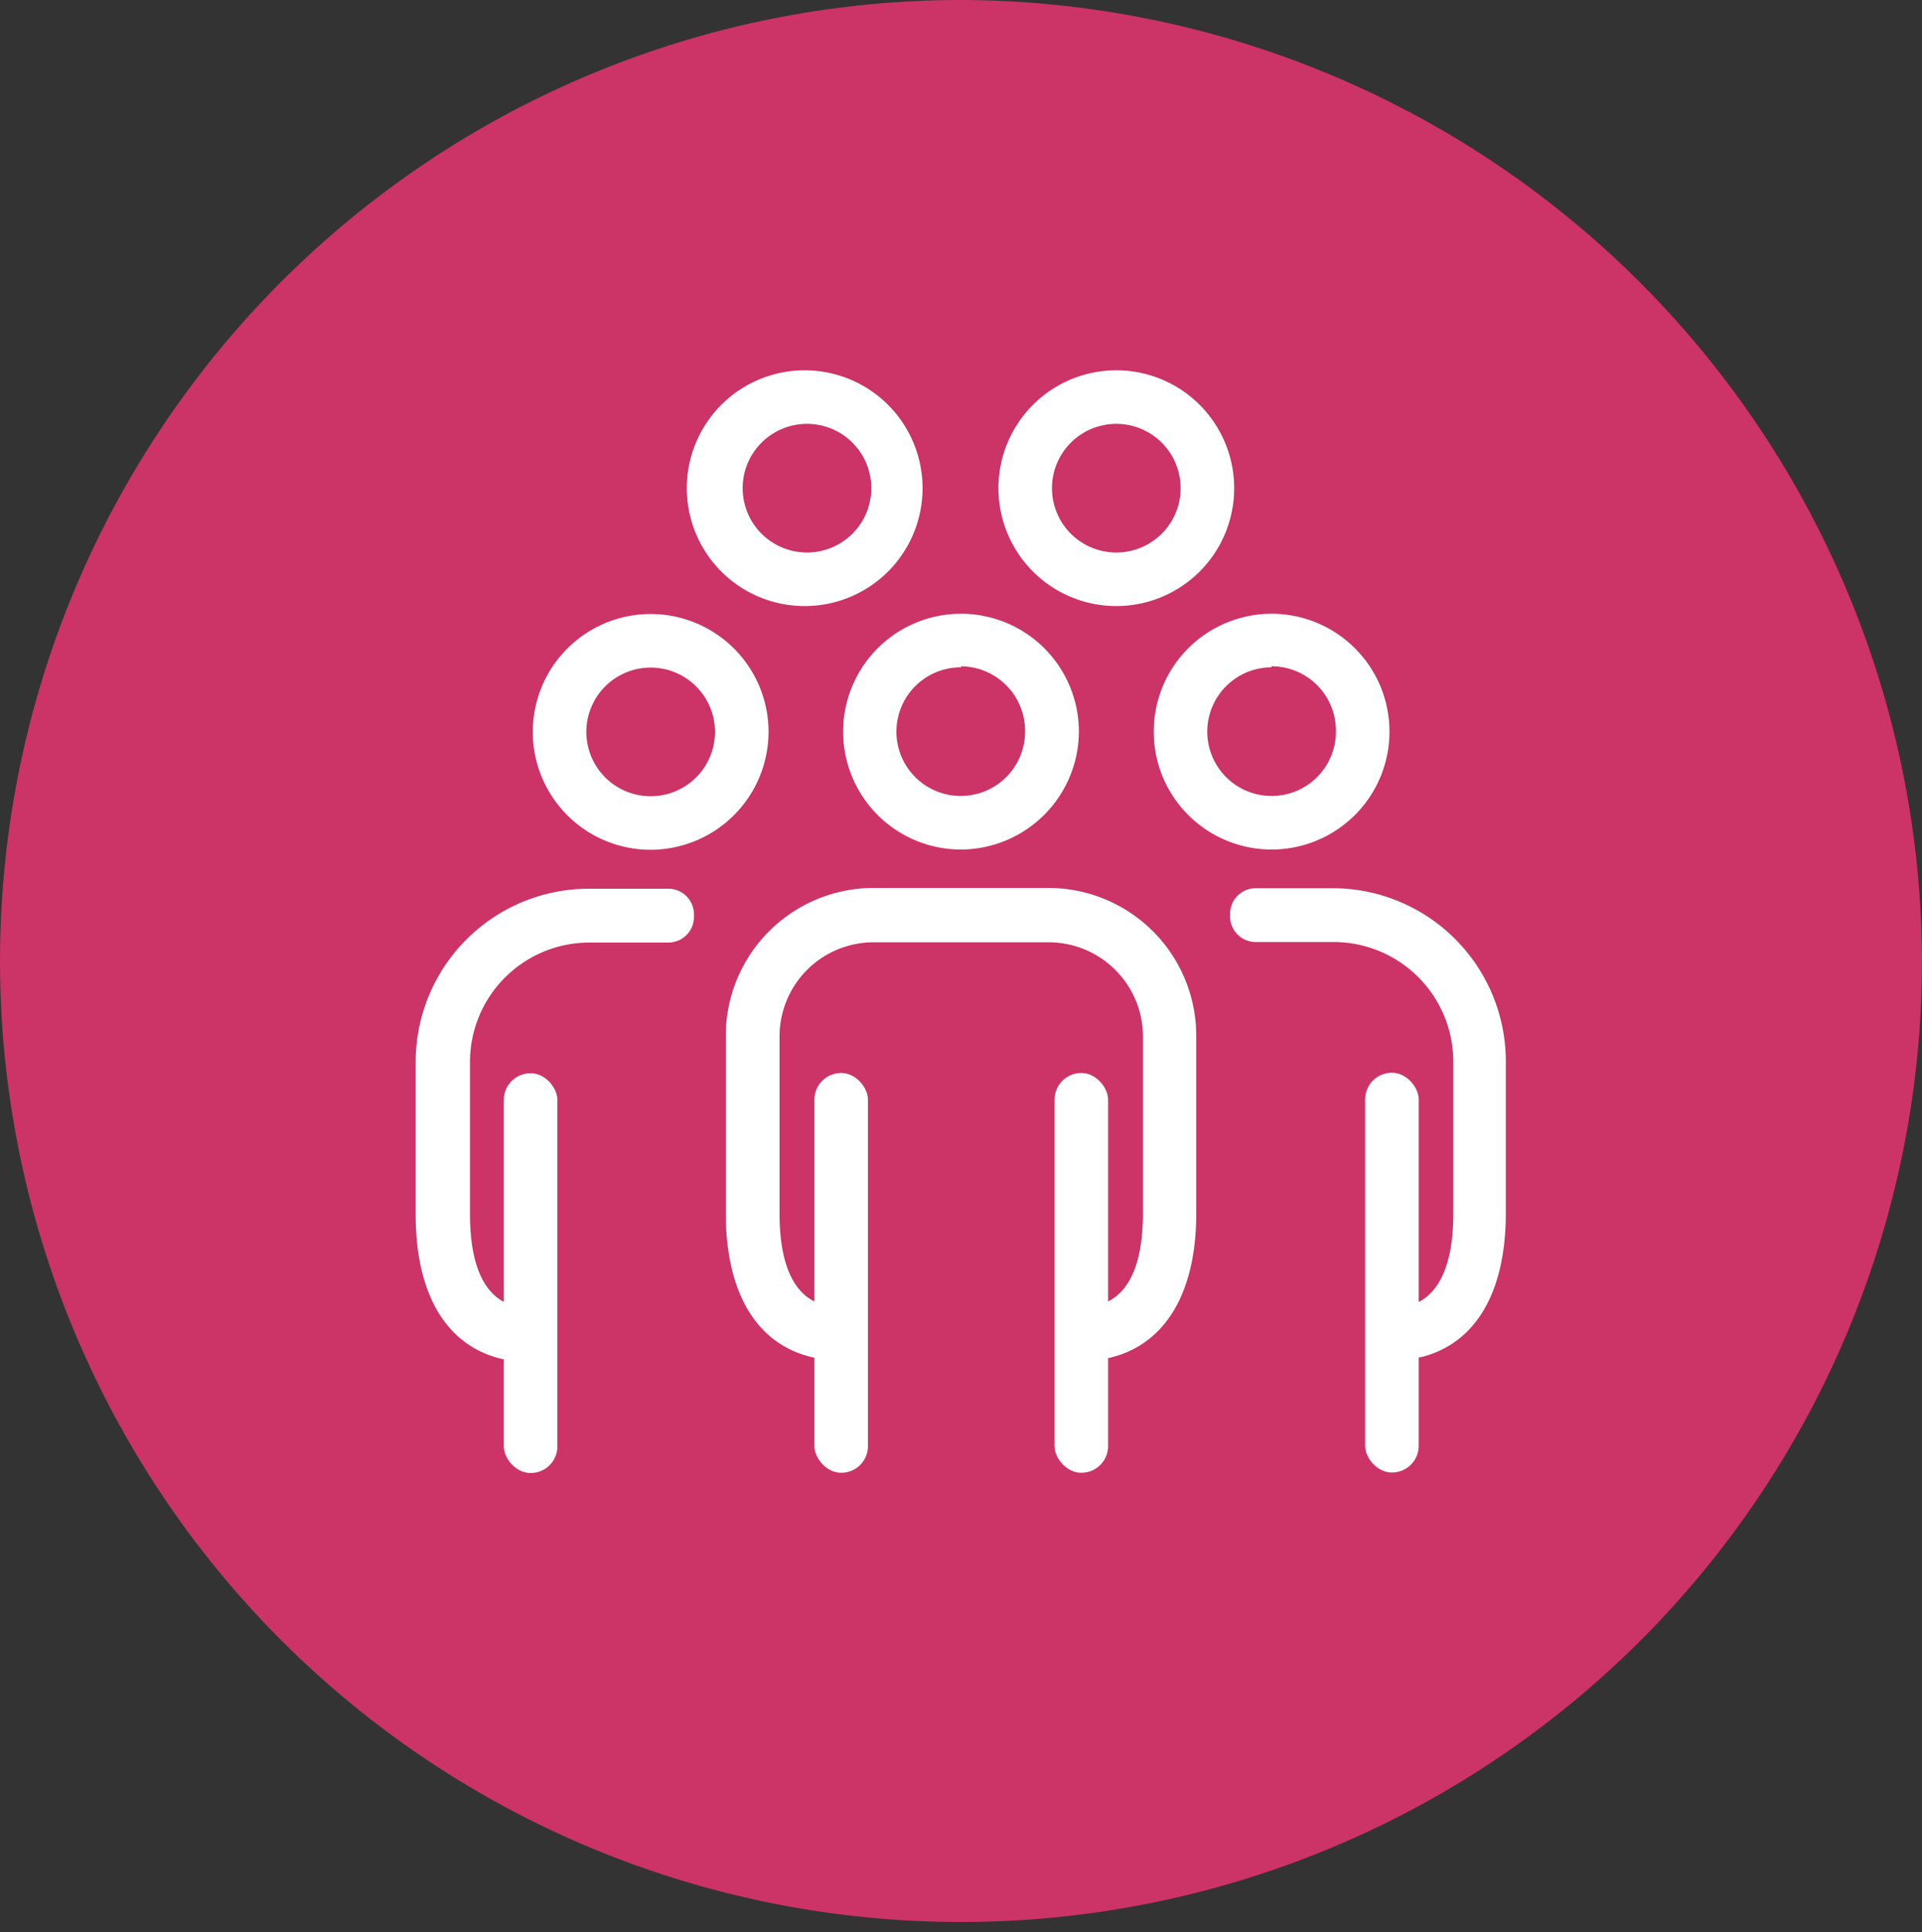 <svg xmlns="http://www.w3.org/2000/svg" viewBox="0 0 75 75.4"><rect x="0" y="0" width="75" height="75.4" fill="#333333" stroke="none"/><defs><style>.cls-1{fill:#c36;}.cls-2{fill:#fff;}</style></defs><g id="Calque_2" data-name="Calque 2"><g id="Layer_1" data-name="Layer 1"><path class="cls-1" d="M75,37.69A37.5,37.5,0,1,1,37.49,0,37.6,37.6,0,0,1,75,37.69Z"/><path class="cls-2" d="M37.51,33.15a4.6,4.6,0,1,1,4.59-4.6A4.62,4.62,0,0,1,37.51,33.15Zm0-7.11A2.51,2.51,0,1,0,40,28.55,2.52,2.52,0,0,0,37.5,26Z"/><path class="cls-2" d="M42.16,53.11V51c.6,0,2.44,0,2.44-3.67V40.44a3.68,3.68,0,0,0-3.68-3.67H34.09a3.67,3.67,0,0,0-3.67,3.68v6.9C30.42,51,32.26,51,32.86,51v2.09c-2.89,0-4.54-2.1-4.54-5.77v-6.9a5.77,5.77,0,0,1,5.76-5.77h6.83a5.77,5.77,0,0,1,5.77,5.76v6.91C46.69,51,45,53.11,42.16,53.11Z"/><rect class="cls-2" x="41.15" y="41.87" width="2.09" height="15.6" rx="1.04"/><rect class="cls-2" x="31.78" y="41.87" width="2.09" height="15.6" rx="1.04"/><path class="cls-2" d="M25.39,33.16a4.6,4.6,0,1,1,4.6-4.6A4.61,4.61,0,0,1,25.39,33.16Zm0-7.11a2.51,2.51,0,1,0,2.51,2.51A2.51,2.51,0,0,0,25.39,26.05Z"/><path class="cls-2" d="M20.75,52a1,1,0,0,1-1.28,1c-2.08-.55-3.25-2.53-3.25-5.6V41.45A6.76,6.76,0,0,1,23,34.68h3.08a1,1,0,0,1,1,1v.1a1,1,0,0,1-1,1H23a4.66,4.66,0,0,0-4.66,4.67v5.92c0,2.62.94,3.37,1.69,3.58a1,1,0,0,1,.75.94Z"/><rect class="cls-2" x="19.66" y="41.88" width="2.09" height="15.6" rx="1.04"/><path class="cls-2" d="M49.62,33.15a4.6,4.6,0,1,1,4.6-4.6A4.6,4.6,0,0,1,49.62,33.15Zm0-7.11a2.51,2.51,0,1,0,2.51,2.51A2.51,2.51,0,0,0,49.62,26Z"/><path class="cls-2" d="M54.27,52v-.12a1,1,0,0,1,.75-.94c.76-.21,1.69-1,1.69-3.58V41.43A4.67,4.67,0,0,0,52,36.76H49a1,1,0,0,1-1-1v-.1a1,1,0,0,1,1-1H52a6.76,6.76,0,0,1,6.76,6.76v5.91c0,3.08-1.16,5.06-3.24,5.61A1,1,0,0,1,54.27,52Z"/><rect class="cls-2" x="53.27" y="41.86" width="2.09" height="15.6" rx="1.04"/><path class="cls-2" d="M43.56,23.65a4.6,4.6,0,1,1,4.6-4.6A4.6,4.6,0,0,1,43.56,23.65Zm0-7.11a2.51,2.51,0,1,0,2.51,2.51A2.51,2.51,0,0,0,43.56,16.54Z"/><path class="cls-2" d="M31.45,23.65A4.6,4.6,0,1,1,36,19.05,4.6,4.6,0,0,1,31.45,23.65Zm0-7.11A2.51,2.51,0,1,0,34,19.05,2.51,2.51,0,0,0,31.44,16.54Z"/></g></g></svg>